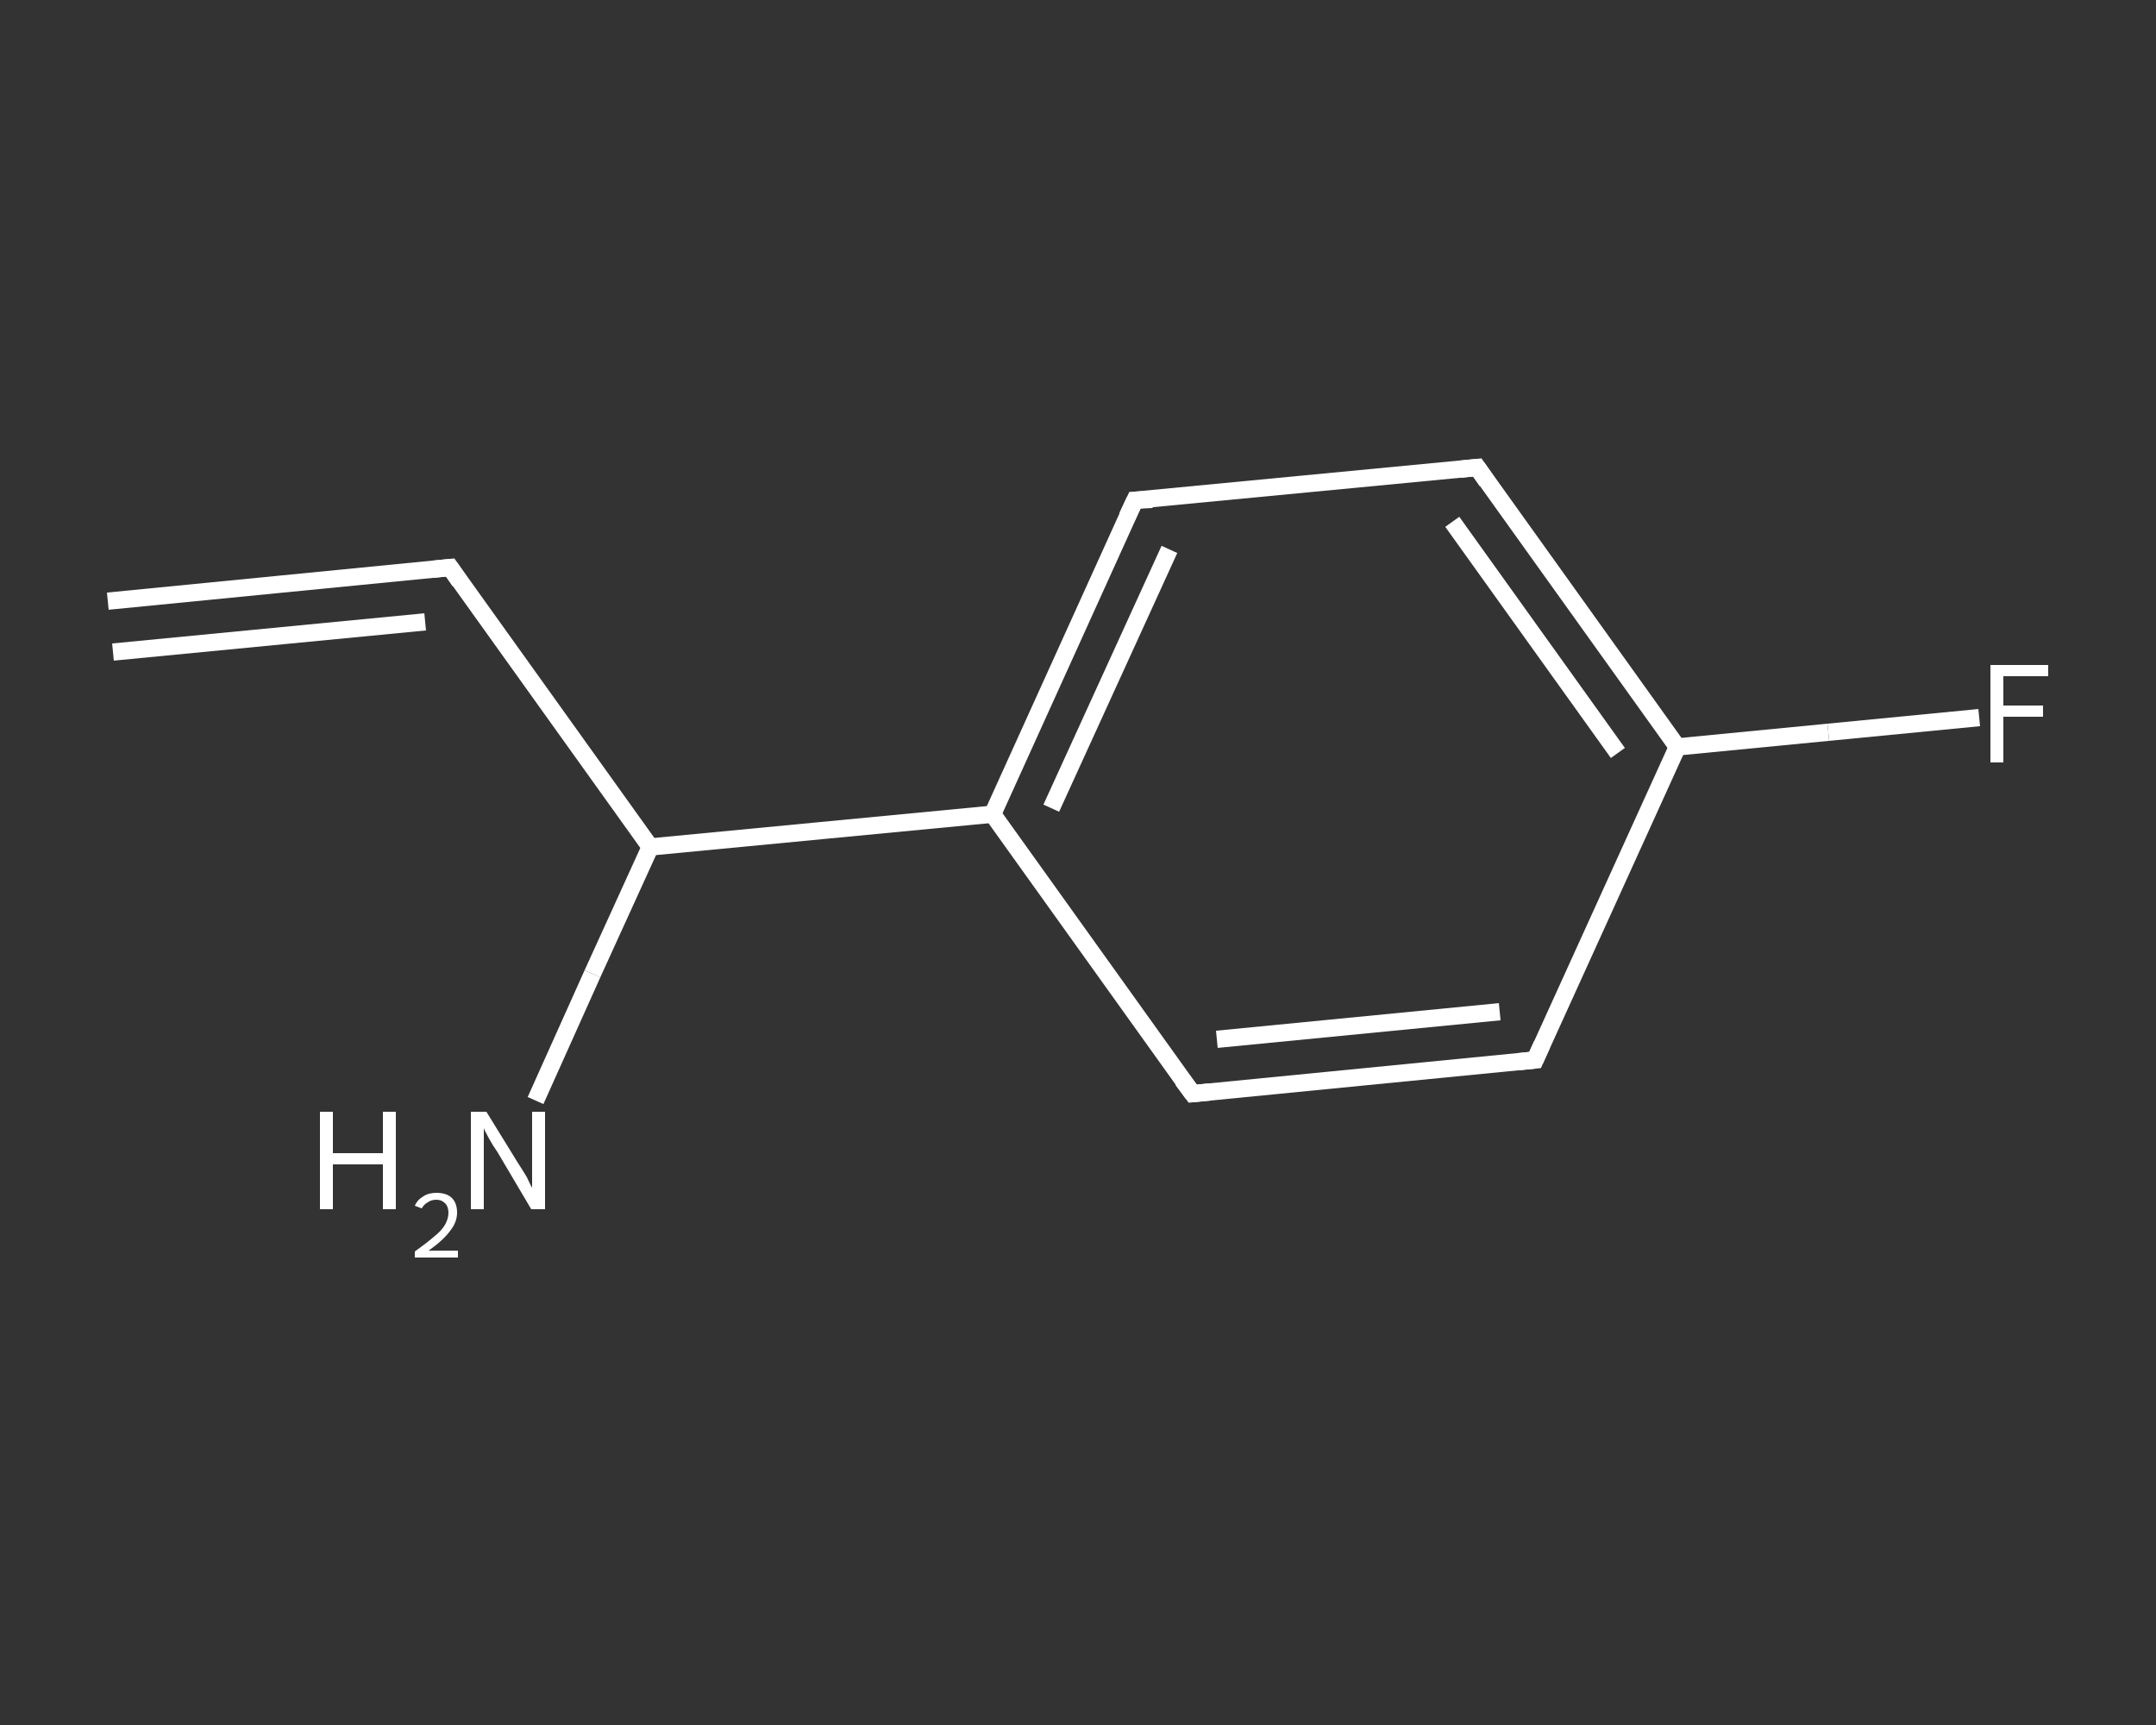 <?xml version='1.0' encoding='iso-8859-1'?>
<svg version='1.1' baseProfile='full'
              xmlns='http://www.w3.org/2000/svg'
                      xmlns:rdkit='http://www.rdkit.org/xml'
                      xmlns:xlink='http://www.w3.org/1999/xlink'
                  xml:space='preserve'
width='250px' height='200px' viewBox='0 0 250 200'>
<rect x="0" y="0" width="250" height="200" fill="#333333" stroke="none"/>
<!-- END OF HEADER -->
<rect style='opacity:1.0;fill:transparent;stroke:none' width='250.0' height='200.0' x='0.0' y='0.0'> </rect>
<path class='bond-0 atom-0 atom-1' d='M 12.5,69.7 L 52.2,65.8' style='fill:none;fill-rule:evenodd;stroke:#FFFFFF;stroke-width:2.0px;stroke-linecap:butt;stroke-linejoin:miter;stroke-opacity:1' />
<path class='bond-0 atom-0 atom-1' d='M 13.1,75.6 L 49.3,72.1' style='fill:none;fill-rule:evenodd;stroke:#FFFFFF;stroke-width:2.0px;stroke-linecap:butt;stroke-linejoin:miter;stroke-opacity:1' />
<path class='bond-1 atom-1 atom-2' d='M 52.2,65.8 L 75.4,98.2' style='fill:none;fill-rule:evenodd;stroke:#FFFFFF;stroke-width:2.0px;stroke-linecap:butt;stroke-linejoin:miter;stroke-opacity:1' />
<path class='bond-2 atom-2 atom-3' d='M 75.4,98.2 L 68.7,112.9' style='fill:none;fill-rule:evenodd;stroke:#FFFFFF;stroke-width:2.0px;stroke-linecap:butt;stroke-linejoin:miter;stroke-opacity:1' />
<path class='bond-2 atom-2 atom-3' d='M 68.7,112.9 L 62.1,127.6' style='fill:none;fill-rule:evenodd;stroke:#FFFFFF;stroke-width:2.0px;stroke-linecap:butt;stroke-linejoin:miter;stroke-opacity:1' />
<path class='bond-3 atom-2 atom-4' d='M 75.4,98.2 L 115.1,94.4' style='fill:none;fill-rule:evenodd;stroke:#FFFFFF;stroke-width:2.0px;stroke-linecap:butt;stroke-linejoin:miter;stroke-opacity:1' />
<path class='bond-4 atom-4 atom-5' d='M 115.1,94.4 L 131.6,58.0' style='fill:none;fill-rule:evenodd;stroke:#FFFFFF;stroke-width:2.0px;stroke-linecap:butt;stroke-linejoin:miter;stroke-opacity:1' />
<path class='bond-4 atom-4 atom-5' d='M 121.9,93.7 L 135.6,63.7' style='fill:none;fill-rule:evenodd;stroke:#FFFFFF;stroke-width:2.0px;stroke-linecap:butt;stroke-linejoin:miter;stroke-opacity:1' />
<path class='bond-5 atom-5 atom-6' d='M 131.6,58.0 L 171.3,54.2' style='fill:none;fill-rule:evenodd;stroke:#FFFFFF;stroke-width:2.0px;stroke-linecap:butt;stroke-linejoin:miter;stroke-opacity:1' />
<path class='bond-6 atom-6 atom-7' d='M 171.3,54.2 L 194.5,86.6' style='fill:none;fill-rule:evenodd;stroke:#FFFFFF;stroke-width:2.0px;stroke-linecap:butt;stroke-linejoin:miter;stroke-opacity:1' />
<path class='bond-6 atom-6 atom-7' d='M 168.4,60.5 L 187.6,87.3' style='fill:none;fill-rule:evenodd;stroke:#FFFFFF;stroke-width:2.0px;stroke-linecap:butt;stroke-linejoin:miter;stroke-opacity:1' />
<path class='bond-7 atom-7 atom-8' d='M 194.5,86.6 L 212.0,84.9' style='fill:none;fill-rule:evenodd;stroke:#FFFFFF;stroke-width:2.0px;stroke-linecap:butt;stroke-linejoin:miter;stroke-opacity:1' />
<path class='bond-7 atom-7 atom-8' d='M 212.0,84.9 L 229.5,83.2' style='fill:none;fill-rule:evenodd;stroke:#FFFFFF;stroke-width:2.0px;stroke-linecap:butt;stroke-linejoin:miter;stroke-opacity:1' />
<path class='bond-8 atom-7 atom-9' d='M 194.5,86.6 L 178.0,122.9' style='fill:none;fill-rule:evenodd;stroke:#FFFFFF;stroke-width:2.0px;stroke-linecap:butt;stroke-linejoin:miter;stroke-opacity:1' />
<path class='bond-9 atom-9 atom-10' d='M 178.0,122.9 L 138.3,126.8' style='fill:none;fill-rule:evenodd;stroke:#FFFFFF;stroke-width:2.0px;stroke-linecap:butt;stroke-linejoin:miter;stroke-opacity:1' />
<path class='bond-9 atom-9 atom-10' d='M 173.9,117.3 L 141.1,120.5' style='fill:none;fill-rule:evenodd;stroke:#FFFFFF;stroke-width:2.0px;stroke-linecap:butt;stroke-linejoin:miter;stroke-opacity:1' />
<path class='bond-10 atom-10 atom-4' d='M 138.3,126.8 L 115.1,94.4' style='fill:none;fill-rule:evenodd;stroke:#FFFFFF;stroke-width:2.0px;stroke-linecap:butt;stroke-linejoin:miter;stroke-opacity:1' />
<path d='M 50.2,66.0 L 52.2,65.8 L 53.3,67.4' style='fill:none;stroke:#FFFFFF;stroke-width:2.0px;stroke-linecap:butt;stroke-linejoin:miter;stroke-opacity:1;' />
<path d='M 130.7,59.9 L 131.6,58.0 L 133.6,57.9' style='fill:none;stroke:#FFFFFF;stroke-width:2.0px;stroke-linecap:butt;stroke-linejoin:miter;stroke-opacity:1;' />
<path d='M 169.3,54.4 L 171.3,54.2 L 172.4,55.8' style='fill:none;stroke:#FFFFFF;stroke-width:2.0px;stroke-linecap:butt;stroke-linejoin:miter;stroke-opacity:1;' />
<path d='M 178.8,121.1 L 178.0,122.9 L 176.0,123.1' style='fill:none;stroke:#FFFFFF;stroke-width:2.0px;stroke-linecap:butt;stroke-linejoin:miter;stroke-opacity:1;' />
<path d='M 140.3,126.6 L 138.3,126.8 L 137.1,125.2' style='fill:none;stroke:#FFFFFF;stroke-width:2.0px;stroke-linecap:butt;stroke-linejoin:miter;stroke-opacity:1;' />
<path class='atom-3' d='M 37.1 128.9
L 38.6 128.9
L 38.6 133.7
L 44.4 133.7
L 44.4 128.9
L 45.9 128.9
L 45.9 140.2
L 44.4 140.2
L 44.4 135.0
L 38.6 135.0
L 38.6 140.2
L 37.1 140.2
L 37.1 128.9
' fill='#FFFFFF'/>
<path class='atom-3' d='M 48.1 139.8
Q 48.4 139.1, 49.1 138.7
Q 49.7 138.3, 50.6 138.3
Q 51.8 138.3, 52.4 138.9
Q 53.0 139.5, 53.0 140.6
Q 53.0 141.7, 52.2 142.7
Q 51.4 143.8, 49.7 145.0
L 53.1 145.0
L 53.1 145.8
L 48.1 145.8
L 48.1 145.1
Q 49.5 144.1, 50.3 143.4
Q 51.2 142.7, 51.6 142.0
Q 52.0 141.3, 52.0 140.6
Q 52.0 139.9, 51.6 139.5
Q 51.2 139.1, 50.6 139.1
Q 50.0 139.1, 49.6 139.4
Q 49.2 139.6, 48.9 140.1
L 48.1 139.8
' fill='#FFFFFF'/>
<path class='atom-3' d='M 56.4 128.9
L 60.1 134.9
Q 60.5 135.5, 61.1 136.5
Q 61.6 137.6, 61.7 137.7
L 61.7 128.9
L 63.2 128.9
L 63.2 140.2
L 61.6 140.2
L 57.7 133.6
Q 57.2 132.9, 56.7 132.0
Q 56.2 131.1, 56.1 130.8
L 56.1 140.2
L 54.6 140.2
L 54.6 128.9
L 56.4 128.9
' fill='#FFFFFF'/>
<path class='atom-8' d='M 230.8 77.1
L 237.5 77.1
L 237.5 78.4
L 232.3 78.4
L 232.3 81.8
L 236.9 81.8
L 236.9 83.1
L 232.3 83.1
L 232.3 88.4
L 230.8 88.4
L 230.8 77.1
' fill='#FFFFFF'/>
</svg>
